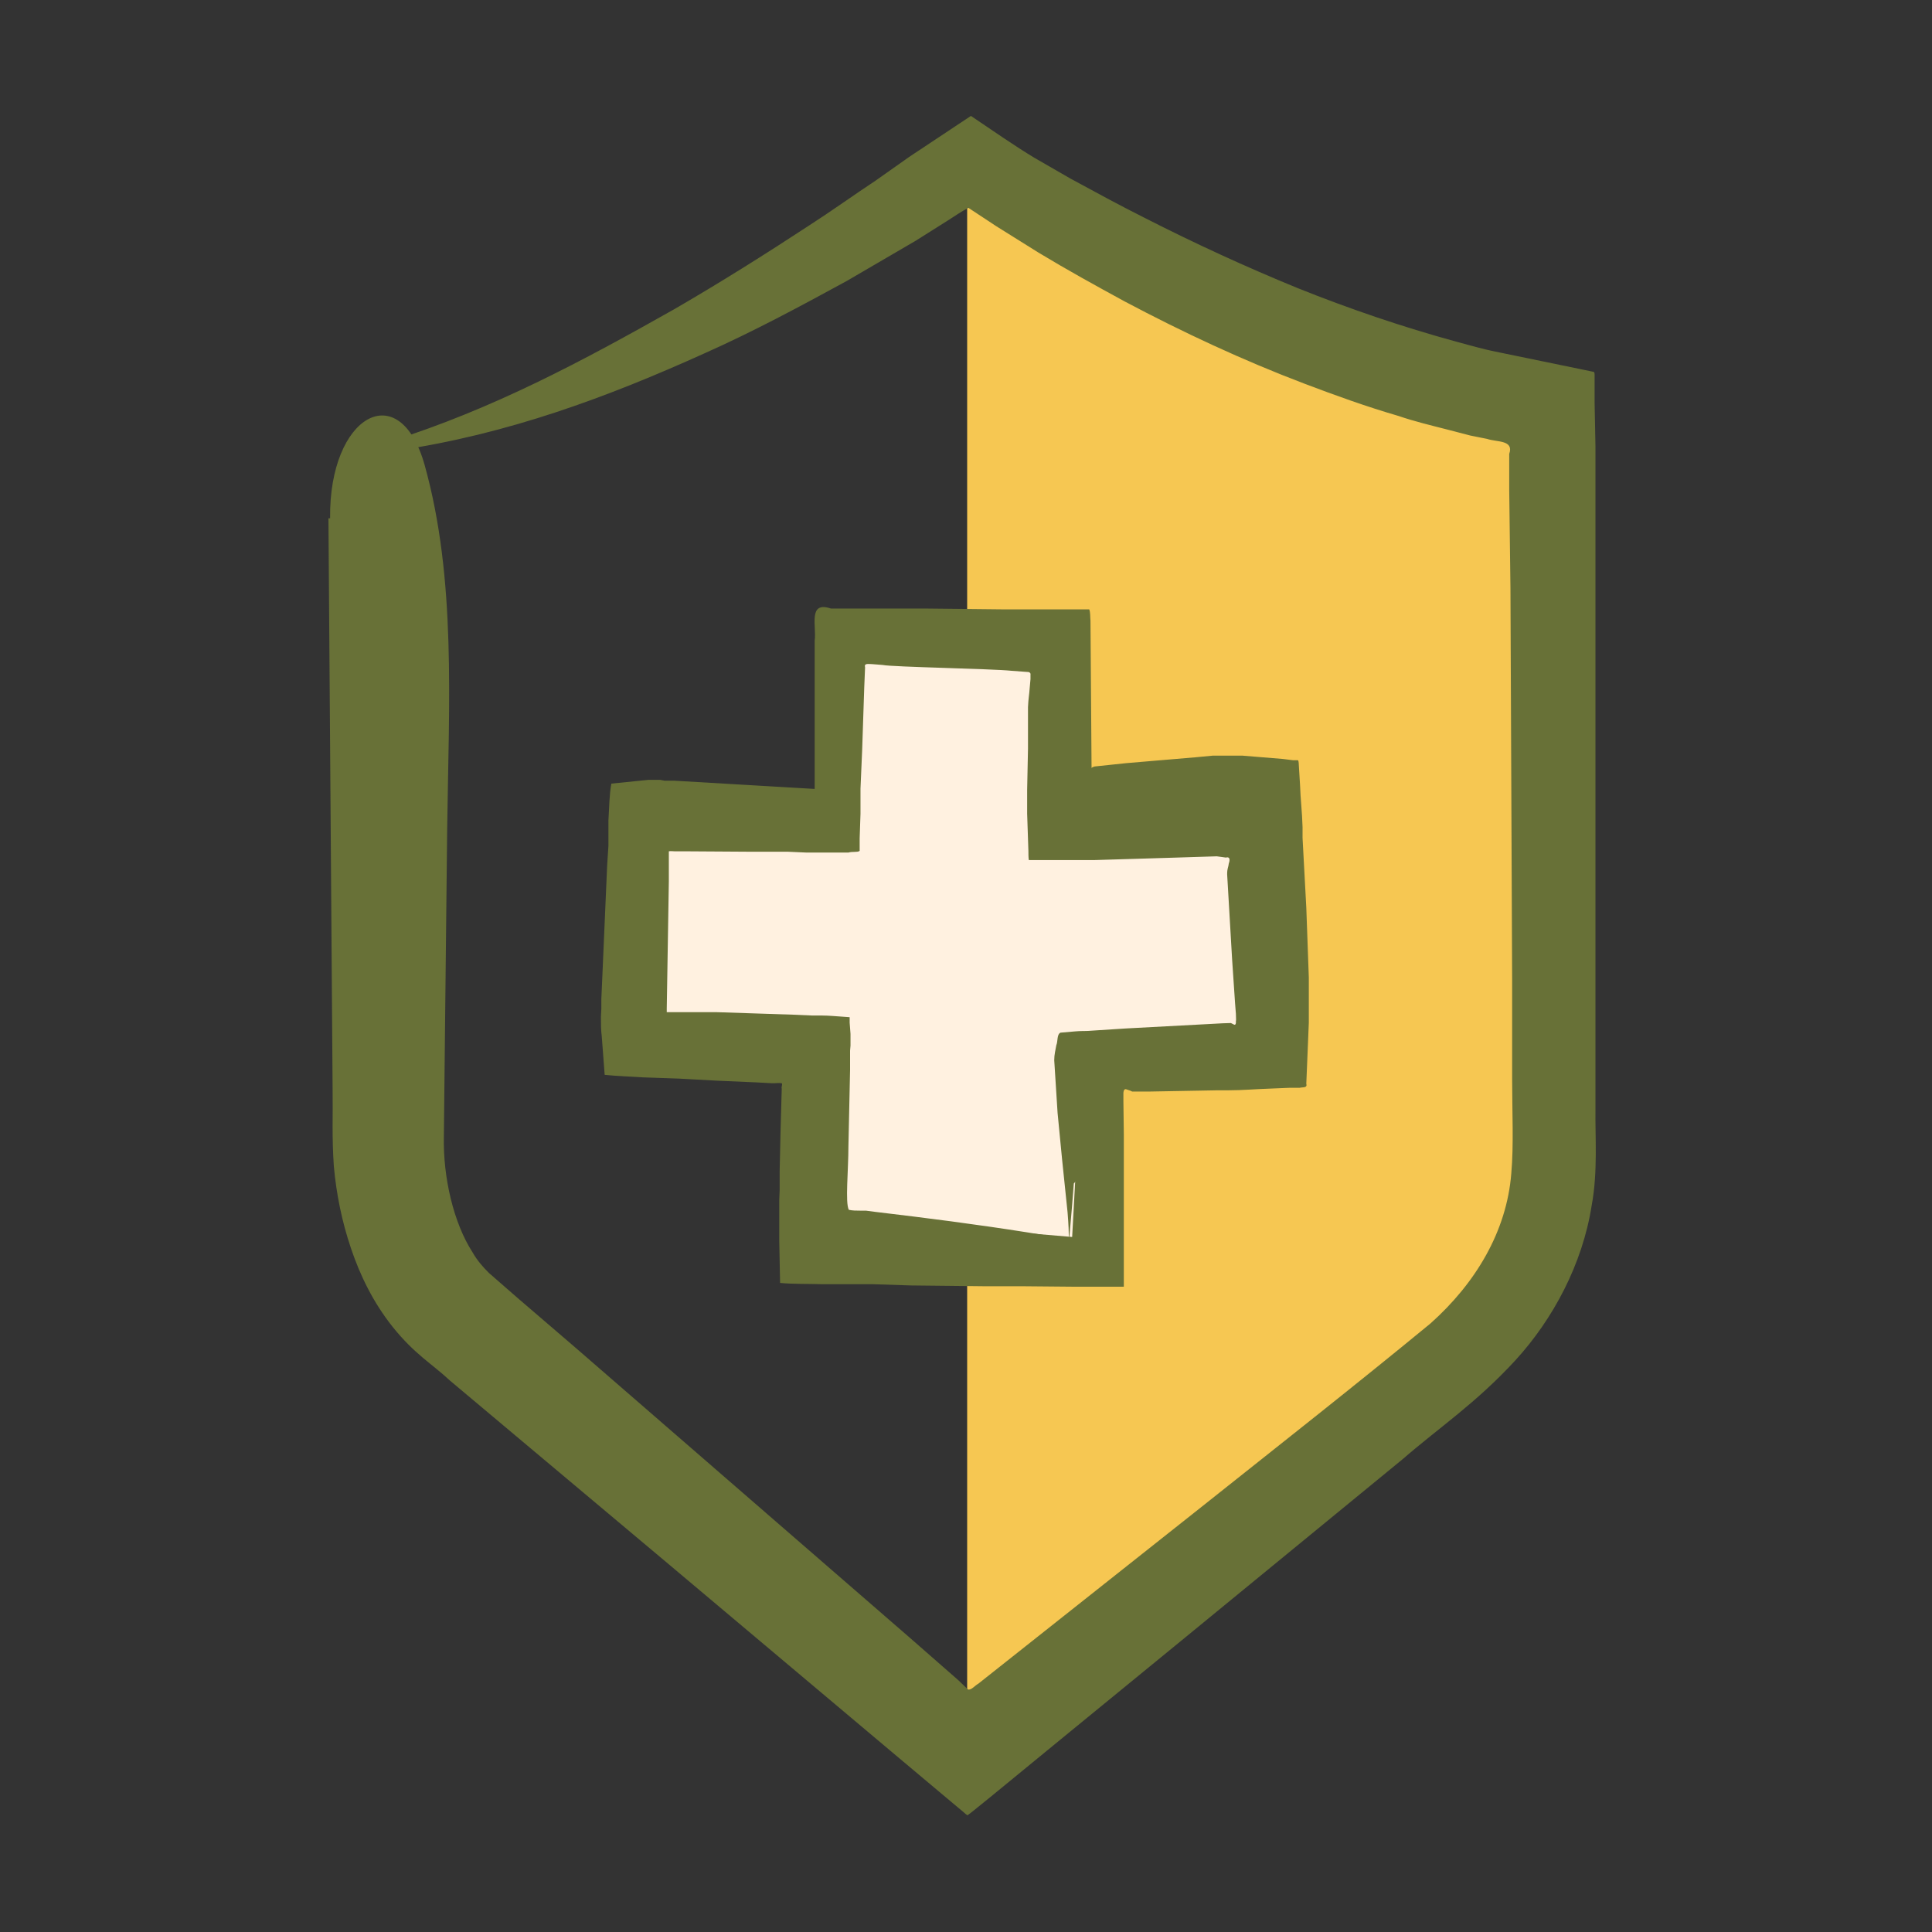 <?xml version="1.0" encoding="UTF-8"?> <svg xmlns="http://www.w3.org/2000/svg" width="100" height="100" viewBox="0 0 100 100" fill="none"><rect x="0" y="0" width="100" height="100" fill="#333333" stroke="none"/><g clip-path="url(#clip0_1248_30)"><path d="M50.06 9.157V90.28L79.13 64.652L80.662 21.139L50.06 9.157Z" fill="#F6C752"></path><path d="M17 26.827L17.216 56.434C17.237 57.71 17.172 58.791 17.28 60.37C17.41 61.797 17.69 63.203 18.165 64.609C18.639 66.015 19.308 67.399 20.321 68.675C21.464 70.102 22.348 70.578 23.297 71.465L34.684 81.024L46.07 90.605L48.593 92.724L49.909 93.827C49.909 93.827 50.017 93.935 50.081 93.957L50.254 93.827L50.578 93.567L51.246 93.027L55.387 89.632L61.123 84.938L72.596 75.531C74.515 73.865 76.391 72.633 78.44 70.405C80.381 68.286 81.912 65.431 82.387 62.382C82.71 60.651 82.559 58.77 82.581 57.429C82.581 55.98 82.581 54.509 82.581 53.06C82.581 50.141 82.581 47.178 82.581 44.193C82.581 38.246 82.581 32.212 82.581 26.156V23.129L82.537 20.858V19.712V19.43C82.537 19.322 82.538 19.236 82.43 19.236L81.912 19.128L77.707 18.262L77.189 18.154L76.909 18.09L76.391 17.96L75.356 17.679C72.596 16.922 69.857 15.992 67.161 14.91C64.466 13.807 61.835 12.596 59.247 11.277C57.953 10.628 56.681 9.936 55.408 9.244L53.532 8.163C52.562 7.579 51.311 6.714 50.254 6L47.062 8.12L45.316 9.352C44.172 10.109 43.03 10.931 41.887 11.666C39.579 13.18 37.272 14.629 34.921 15.992C30.177 18.674 25.497 21.182 20.192 22.848C19.588 22.999 19.976 23.388 20.537 23.323C26.273 22.48 31.449 20.555 36.474 18.284C38.997 17.16 41.412 15.862 43.828 14.543L47.386 12.467L49.068 11.407C49.413 11.191 49.779 10.931 50.125 10.758L51.569 11.71L53.748 13.072C55.214 13.959 56.702 14.78 58.212 15.602C61.231 17.203 64.336 18.652 67.528 19.863C69.124 20.468 70.741 21.052 72.38 21.528C73.2 21.809 74.019 22.004 74.86 22.22L76.111 22.545L76.974 22.718C77.47 22.891 78.375 22.761 78.117 23.496V25.378L78.181 30.46C78.203 37.229 78.246 43.999 78.268 50.768V55.85C78.268 57.537 78.354 59.289 78.224 60.738C77.987 63.744 76.37 66.426 74.041 68.502C70.18 71.681 66.105 74.882 62.137 78.039L50.642 87.144C50.448 87.253 50.276 87.49 50.103 87.447L49.607 86.971L47.062 84.743L41.304 79.748L29.788 69.756L26.791 67.183L25.303 65.885C24.958 65.539 24.699 65.236 24.462 64.825C23.47 63.29 22.931 60.932 22.974 58.835L23.146 42.895C23.233 36.364 23.621 29.963 21.982 24.08C20.688 19.452 17.022 21.485 17.086 26.827H17Z" fill="#687137"></path><path d="M43.332 35.132L42.943 39.089L42.857 40.084L42.814 40.582C42.814 40.582 42.814 40.647 42.836 40.69C42.836 40.755 42.879 40.841 42.836 40.863C42.749 40.819 42.706 40.863 42.641 40.863L34.899 40.409H34.403L34.166 40.365H34.037H33.562L31.643 40.56C31.535 41.144 31.535 41.814 31.492 42.463V43.047V43.285V43.782L31.427 44.777L31.255 48.735L31.169 50.725L31.125 51.719V52.217L31.104 52.628C31.104 52.995 31.104 53.32 31.147 53.644L31.298 55.634C31.923 55.699 32.613 55.72 33.282 55.764L35.158 55.829L37.142 55.937L39.126 56.023L39.924 56.066H40.097C40.205 56.066 40.334 56.045 40.42 56.066C40.55 56.045 40.42 56.283 40.463 56.348L40.399 58.618L40.355 60.608V61.603L40.334 62.1V64.22L40.377 66.404C41.046 66.469 41.8 66.447 42.512 66.469H45.143L47.127 66.534L51.074 66.577H53.058L55.495 66.599H57.737H58.018H58.169V66.469V65.907V64.782V58.705L58.147 56.996C58.147 56.586 58.147 56.759 58.147 56.672V56.586C58.147 56.586 58.147 56.304 58.32 56.391L58.514 56.456L58.6 56.499H59.462C60.649 56.477 61.835 56.456 63.021 56.434H63.582C64.315 56.434 65.005 56.369 65.695 56.348L66.752 56.304H67.269C67.442 56.261 67.679 56.326 67.614 56.088L67.701 53.99L67.744 52.931V51.957V51.503V50.595L67.614 46.983L67.42 43.371V42.809C67.399 42.031 67.312 41.36 67.291 40.647L67.226 39.587C67.226 39.587 67.226 39.392 67.183 39.349H66.924L66.407 39.284L64.293 39.111C63.28 39.111 63.431 39.111 63.236 39.111H62.784L61.878 39.197L58.298 39.5L56.659 39.673C56.659 39.673 56.551 39.695 56.443 39.781C56.314 39.846 56.336 39.738 56.314 39.651L56.271 39.479L56.163 38.657C55.991 37.489 55.818 36.321 55.645 35.153L55.387 33.423L55.322 32.99V32.774C55.322 32.774 55.279 32.385 55.236 32.233C55.171 32.082 55.257 31.758 55.085 31.736L54.502 31.693C53.985 31.693 54.028 31.715 53.834 31.736C52.712 31.866 51.591 31.996 50.448 32.125C48.205 32.385 46.027 32.363 43.892 32.32C43.633 32.32 43.763 32.32 44.043 32.32C46.566 32.363 49.111 32.428 51.634 32.472H53.532L54.33 32.515C54.373 32.601 54.33 32.947 54.33 33.272V37.078L54.287 41.014C54.287 41.36 54.287 41.706 54.287 42.031C54.222 42.269 54.438 42.225 54.61 42.225H55.128L57.133 42.268L60.907 42.355L62.805 42.398H63.646H63.948V42.701L63.905 50.206V52.044V52.347V52.498H63.754H63.042L59.247 52.541L55.149 52.584H54.632H54.373H54.244C54.244 52.584 54.244 52.671 54.244 52.714V53.752L54.222 55.85V59.743L54.179 61.646V62.338C54.179 62.338 54.179 62.511 54.157 62.576H53.899L45.941 62.511H44.324C44.151 62.511 44.28 62.252 44.237 62.144V61.214V57.105V54.79V53.579V52.974C44.237 52.779 44.302 52.498 44.043 52.584C42.577 52.498 40.744 52.563 39.363 52.541H35.266H34.748H34.49C34.49 52.541 34.447 52.541 34.425 52.541H34.317V52.433C34.317 52.433 34.317 52.39 34.317 52.368V52.13V51.611V50.595L34.188 46.334L34.123 44.215L34.08 43.155V42.896C34.08 42.896 34.08 42.896 34.08 42.874V42.831L42.21 42.528L43.698 42.463H44.086C44.086 42.463 44.151 42.225 44.173 42.139C44.173 41.879 44.173 41.598 44.173 41.317C44.13 40.409 44.086 39.5 44.043 38.614C43.957 37.121 43.871 35.672 43.763 33.726C43.633 31.239 43.828 32.32 43.375 35.196L43.332 35.132Z" fill="#687137"></path><path d="M55.495 64.025L43.202 62.987V53.363L33.455 53.212V42.528L43.051 42.376V32.298L55.624 32.342L55.753 41.857L66.04 41.468L66.407 54.747L56.012 54.488L55.495 64.025Z" fill="#FFF1E0"></path><path d="M55.753 61.062L56.098 56.932L56.249 54.877C55.99 54.639 57.09 54.855 57.694 54.834L66.385 55.202C66.558 55.158 66.795 55.202 66.881 55.115V54.51L66.859 53.277V51.093L66.773 46.962L66.687 42.377C66.687 41.944 66.687 41.533 66.622 41.166L66.579 40.885C66.579 40.885 66.406 40.863 66.32 40.841H65.716L63.236 40.928L59.074 41.036L57.004 41.101H56.551C56.551 41.101 56.53 41.036 56.508 40.993L56.443 32.126C56.422 31.931 56.443 31.693 56.379 31.542H55.753H54.502H52.001L47.86 31.498H43.008C41.8 31.088 42.275 32.428 42.167 33.164V35.694C42.167 36.927 42.167 38.16 42.167 39.414V41.231V41.555C42.167 41.598 42.124 41.577 42.102 41.577C39.622 41.62 37.121 41.641 34.576 41.685H33.411L32.829 41.728C32.764 41.75 32.592 41.685 32.592 41.793V42.074C32.484 42.766 32.549 43.609 32.527 44.388V48.541L32.592 52.779V53.947C32.894 54.055 33.261 54.077 33.67 54.099H36.042L39.903 54.077H41.757L42.232 54.055C42.361 54.055 42.598 54.055 42.555 54.055C42.598 54.034 42.62 54.055 42.62 54.099C42.706 56.521 42.771 58.921 42.857 61.344C42.879 61.906 42.857 62.685 42.943 63.29C43.547 63.398 44.345 63.398 44.927 63.441C46.092 63.506 47.278 63.571 48.464 63.636C50.793 63.809 53.079 63.809 55.279 64.133C55.559 64.177 55.408 64.134 55.128 64.112C52.518 63.658 49.887 63.29 47.278 62.966L45.316 62.728L44.819 62.663H44.518C44.324 62.663 44.129 62.663 43.935 62.62C43.741 62.252 43.914 60.587 43.914 59.332L44 55.375V54.38L44.022 54.12C44.022 53.904 44.022 53.709 44.022 53.515L43.978 52.931V52.65L43.676 52.628C43.31 52.606 42.9 52.563 42.534 52.563H42.038L41.045 52.52L37.099 52.39H36.603H36.279H35.633H34.986H34.662H34.511V52.217L34.619 45.621V44.367V44.064C34.705 44.042 34.835 44.064 34.921 44.064H35.546L38.781 44.085H40.765L41.757 44.129H43.914C44.108 44.064 44.388 44.129 44.496 44.042V43.393L44.539 42.117V40.82L44.625 38.83L44.733 35.586L44.776 34.548C44.712 34.31 44.949 34.375 45.143 34.375L45.682 34.418C46.178 34.526 51.375 34.613 52.367 34.721L53.252 34.786C53.252 34.786 53.359 34.829 53.338 34.916V35.153L53.295 35.629C53.273 35.975 53.23 36.127 53.209 36.602V38.743L53.165 40.885V42.117L53.23 44.042C53.23 44.194 53.23 44.388 53.252 44.518H53.726H54.675C55.322 44.518 55.947 44.518 56.616 44.518L60.907 44.388L62.978 44.323L63.452 44.388C63.668 44.323 63.668 44.518 63.603 44.691C63.581 44.907 63.517 44.929 63.517 45.253L63.776 49.687L63.926 51.914L63.97 52.477C63.97 52.671 63.991 52.866 63.97 52.823V52.931C63.97 52.931 63.97 53.104 63.84 53.017L63.711 52.952C63.56 52.952 63.042 52.974 62.719 52.996L58.276 53.233L56.918 53.32L56.249 53.363C56.249 53.363 55.861 53.363 55.645 53.385L54.891 53.45C54.697 53.536 54.761 53.904 54.675 54.099C54.632 54.358 54.567 54.574 54.567 54.877C54.632 55.785 54.675 56.694 54.74 57.602C54.891 59.203 55.041 60.717 55.257 62.749C55.365 64.047 55.3 64.415 55.343 64.09C55.451 62.944 55.516 62.079 55.581 61.257L55.753 61.062Z" fill="#687137"></path></g><defs><clipPath id="clip0_1248_30"><rect width="66" height="88" fill="white" transform="translate(17 6)"></rect></clipPath></defs></svg> 